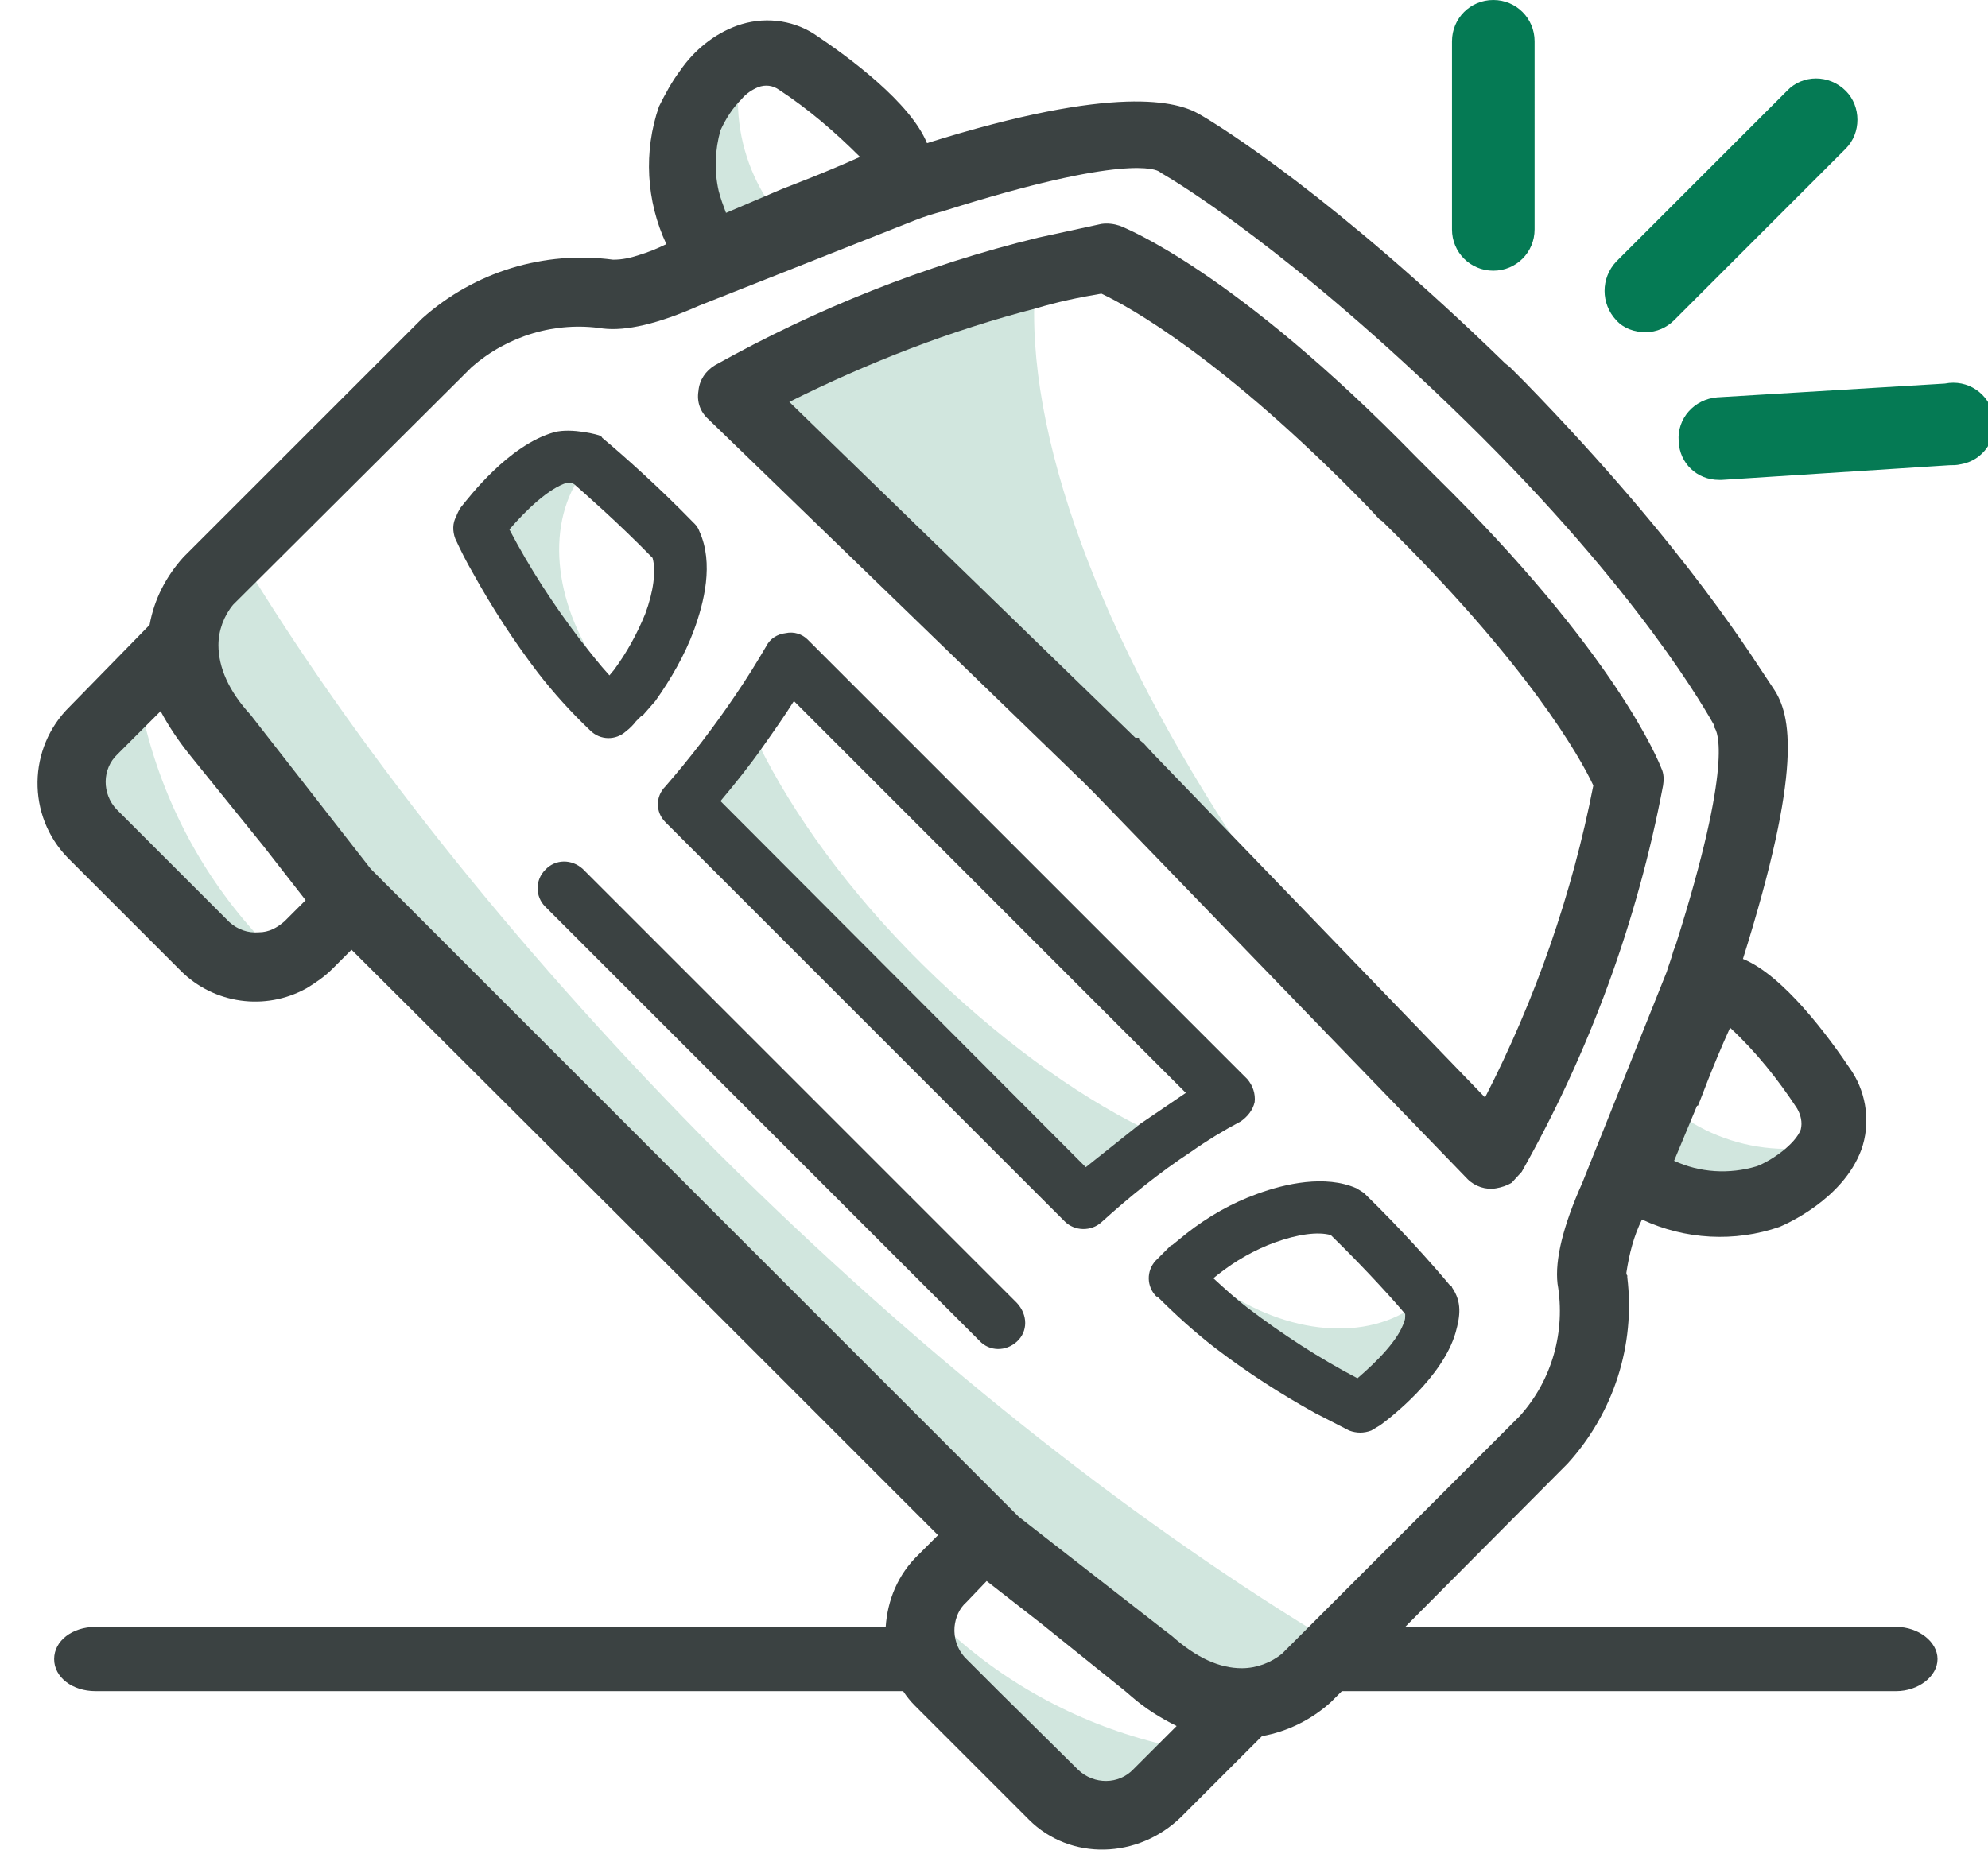<svg version="1.1" id="car-accident-icon" xmlns="http://www.w3.org/2000/svg" x="0" y="0" viewBox="0 0 216.6 201.6" xml:space="preserve"><style>.st0{fill:#d1e6de}.st1{fill:#3b4242}.st2{fill:#057a54}</style><path class="st0" d="M183.8 122l-2 4.8c3.1 1.4 6.5 1.7 9.8.8 1.3-.6 2.5-1.4 3.6-2.4-4 .1-8-1-11.4-3.2zM131.5 139.3c1.3 1.3 2.7 2.5 4.2 3.6 3.8 3.1 8 5.7 12.4 7.8 1.9-1.5 4.8-4.2 5.4-6.6.1-.3.2-.6.2-.9l-.3-.4c-5.9 3.6-14.7 2.2-21.9-3.5zM27.4 62.6l-5.3 5.3c-.8 1.1-1.1 2.6-.7 3.9.5 2.1 1.9 4.6 4.5 7.4l13.8 16.1 34.9 34.8.9 1 34.9 34.9 16 13.7c2.8 2.6 5.3 4.1 7.4 4.5 2.1.4 3.9-.6 3.9-.7l5.7-5.6c-20.9-12.8-43.4-30.6-65.1-52.2C57.4 104.7 40 83 27.4 62.6zM66.4 74.3c-5.7-7.2-7.1-16-3.5-21.9l-.4-.3-.9.2c-2.3.6-5.1 3.5-6.6 5.4 2.2 4.4 4.8 8.5 7.8 12.3 1.1 1.5 2.3 2.9 3.6 4.3zM82.7 81.2c-1.5 2.1-3.2 4.2-4.9 6.2l40.5 40.4c2-1.7 4.1-3.4 6.2-4.9-7.5-3.7-16-9.9-24-17.8S86.4 88.7 82.7 81.2zM83.6 21.8c-2.2-3.4-3.3-7.4-3.2-11.4-1 1.1-1.7 2.3-2.3 3.6-1 3.3-.7 6.8.8 9.8l4.7-2zM12.5 81.8c-1.9 1.8-1.9 4.8-.2 6.6l.1.1 12.3 12.3c.9 1 2.2 1.4 3.5 1.3-6.1-6.6-10.4-14.7-12.5-23.5l-3.2 3.2zM123.2 81l.3.2.4.4.5.5.2.2c.1.1.2.2.2.3l12.1 12.5c-16-23.4-24.8-46-24.2-62.5-9.8 2.6-19.3 6.2-28.3 11L123 80.8c0 .1.1.1.2.2zM104.5 181.1l12.3 12.4.1.1c1.9 1.8 4.9 1.6 6.6-.3l3.2-3.2c-8.8-2.1-16.9-6.4-23.5-12.5-.1 1.3.3 2.6 1.3 3.5z"/><g><path class="st1" d="M110.8 142L63.5 94.7c-1.2-1.1-3-1.1-4.1.1-1.1 1.1-1.1 2.9 0 4l47.3 47.3c1.1 1.2 2.9 1.2 4.1.1 1.2-1.1 1.2-2.9 0-4.2.1.1 0 0 0 0z"/><path class="st1" d="M206.6 177.3h-53.5l17.7-17.8c5-5.5 7.4-12.9 6.5-20.3v-.2c-.1-.1-.1-.2-.1-.3.3-2 .8-4 1.7-5.8 4.7 2.2 10.1 2.5 15 .8.7-.3 6.9-3 8.9-8.4 1-2.8.6-6-1-8.5-2.6-3.9-7.5-10.5-11.9-12.3 6.5-20.7 5.3-26.6 3.3-29.5-2-2.9-9.1-14.9-27.1-33.4l-1.1-1.1-.5-.5-.5-.4c-18.6-18.1-31.1-25.9-33.4-27.2s-8.9-3.3-29.6 3.2c-1.8-4.4-8.4-9.3-12.3-11.9-2.5-1.6-5.6-1.9-8.4-.9-2.5.9-4.7 2.7-6.2 4.9-.9 1.2-1.6 2.5-2.3 3.9-1.7 4.9-1.4 10.3.8 15-1 .5-2 .9-3 1.2-.9.3-1.8.5-2.8.5-7.5-1-15.1 1.3-20.8 6.4l-26 26c-1.9 2.1-3.2 4.6-3.7 7.4L7.6 77C3 81.5 2.9 88.9 7.4 93.5l12.3 12.3c3.6 3.6 9.2 4.4 13.7 1.9 1-.6 2-1.3 2.8-2.1l2.1-2.1 32 31.9 31.9 31.9-2.1 2.1c-2.3 2.2-3.4 5-3.6 7.9H10.4c-2.5 0-4.5 1.5-4.5 3.5s2 3.5 4.5 3.5h88c.4.6.8 1.1 1.3 1.6l.1.1 12.3 12.3c4.5 4.5 11.9 4.3 16.6-.3l8.8-8.8c2.8-.5 5.4-1.8 7.5-3.7l1.2-1.2h60.4c2.4 0 4.5-1.6 4.5-3.5s-2.1-3.5-4.5-3.5zm-10.8-56.5c.4.7.6 1.5.4 2.3-.6 1.6-3.2 3.4-4.8 4-3 .9-6.2.7-9-.6l2.5-6h.1c.2-.4 1.5-4.1 3.5-8.5 2.8 2.6 5.2 5.6 7.3 8.8zM78.5 14.2c.6-1.3 1.3-2.4 2.3-3.4.5-.6 1.1-1 1.8-1.3.8-.3 1.6-.2 2.3.3 3.2 2.1 6.1 4.6 8.8 7.3-4 1.8-7.5 3.1-8.5 3.5l-6.1 2.6c-.3-.8-.6-1.6-.8-2.4-.5-2.2-.4-4.5.2-6.6zM31 100.4c-.8.7-1.7 1.2-2.8 1.2-1.2.1-2.3-.3-3.2-1.1L12.7 88.2c-1.6-1.7-1.6-4.4.1-6l4.7-4.7c.9 1.7 2 3.3 3.2 4.8l8 9.9 4.6 5.9-2.3 2.3zm92.5 92.4c-1.6 1.7-4.3 1.7-6 .1l-8.7-8.6-3.7-3.7c-.8-.9-1.2-2.1-1.1-3.3.1-1 .5-2 1.3-2.7l2.2-2.3 5.9 4.6.5.4 8.7 7 .7.6c1.5 1.3 3.1 2.3 4.9 3.2l-4.7 4.7zm19.1-15.5l-2.9 2.9c-1.2 1-2.8 1.6-4.4 1.6-2.4 0-4.9-1.1-7.6-3.5l-1.3-1-15.4-12-70.6-70.6-13.1-16.8c-2.4-2.6-3.5-5.2-3.5-7.6 0-1.6.6-3.2 1.6-4.4l26-25.9c3.9-3.4 9.1-5 14.3-4.2 2.5.3 6-.5 10.5-2.5L99.7 24c1-.4 2-.7 3.1-1 19.9-6.3 23.2-4.5 23.5-4.3l.3.2c1.4.8 14.1 8.4 33.1 27s26.3 31.8 27.1 33.2v.2c.3.4 2.1 3.7-4.2 23.6l-.3.8c-.2.8-.5 1.5-.7 2.2l-9.2 23c-2.1 4.7-3 8.4-2.7 11 .9 5.2-.6 10.5-4.1 14.4l-23 23z"/><path class="st1" d="M181.2 85.6c.1-.6.1-1.3-.2-1.9-.2-.5-4.8-12.4-24.8-32l-1.1-1.1-.8-.8c-19.8-20.3-31.8-25-32.3-25.2-.6-.2-1.3-.3-2-.2l-6.9 1.5c-12.3 3-24.1 7.7-35.2 13.9-1 .6-1.7 1.6-1.8 2.8-.2 1.2.2 2.3 1.1 3.1l40.9 39.6 1.1 1.1 40.7 42.1c.8.8 2 1.2 3.1 1 .6-.1 1.2-.3 1.7-.6l1.1-1.2c7.4-13.1 12.6-27.3 15.4-42.1zm-19.4 34l-36.1-37.4-1.1-1.2-.5-.4v-.2h-.4L86 43.8c8.6-4.3 17.6-7.8 26.9-10.2 2.3-.7 4.7-1.2 7.1-1.6 3 1.4 13.3 7.1 28.8 23l.2.2 1.3 1.4.3.2c15.9 15.6 21.6 25.8 23 28.8-2.3 11.8-6.3 23.3-11.8 34zM64.3 79.6c1.1 1.1 2.8 1.1 3.9.1.4-.3.8-.7 1.1-1.1l.6-.6h.1l1.4-1.6c1.7-2.4 3.2-5 4.2-7.7 1.1-3 2.2-7.3.6-10.8-.1-.3-.3-.6-.5-.8l-.2-.2c-3.6-3.7-7.5-7.2-9.9-9.2 0-.1-.1-.1-.2-.2s-3.1-.9-5-.4c-5 1.4-9.3 7.1-10.2 8.2-.2.3-.4.7-.5 1-.4.7-.4 1.6-.1 2.4.6 1.3 1.2 2.5 1.9 3.7 2.1 3.8 4.5 7.5 7.1 10.9 1.7 2.2 3.6 4.3 5.7 6.3zm-8.8-21.9c1.8-2.1 4.3-4.5 6.3-5.1h.5l.3.2c1 .9 4.6 4 8.5 8 .4 1.4.1 3.7-.8 6.1-.9 2.2-2 4.2-3.4 6.1l-.5.6c-1.1-1.2-2.1-2.5-3.2-3.9-2.9-3.8-5.5-7.8-7.7-12zM135.2 122.2c.7-.5 1.3-1.2 1.5-2.1.1-.9-.2-1.8-.8-2.5L88 69.7c-.6-.6-1.5-.9-2.4-.7-.9.1-1.7.6-2.1 1.4-1 1.7-2.1 3.5-3.4 5.4-2.3 3.4-4.9 6.8-7.6 9.9-1.1 1.1-1.1 2.8 0 3.9l43.5 43.5c1.1 1.1 2.9 1.1 4 .1 3.1-2.8 6.3-5.4 9.8-7.7 1.7-1.2 3.5-2.3 5.4-3.3zm-11 .3l-5.9 4.7-39.8-39.9c1.6-1.9 3.2-3.9 4.6-5.9 1.2-1.7 2.4-3.4 3.4-5l42.7 42.7-5 3.4zM158 140.1c-2-2.4-5.5-6.3-9.2-9.9l-.2-.2-.8-.5c-3.4-1.5-7.8-.5-10.8.6-2.8 1-5.4 2.5-7.7 4.3l-1.6 1.3h-.1l-.6.6-1.1 1.1c-1 1.1-1 2.8.1 3.9h.1c2 2 4.1 3.9 6.3 5.6 3.4 2.6 7.1 5 10.9 7.1l3.7 1.9c.8.3 1.6.3 2.4 0l1-.6c1.1-.8 6.8-5.2 8.2-10.1.5-1.8.7-3.3-.4-4.9 0-.1-.1-.2-.2-.2zm-4.9 3.3c0 .2 0 .4-.1.6-.6 2-3 4.4-5.1 6.2-4.2-2.2-8.2-4.8-12-7.7-1.3-1-2.5-2.1-3.7-3.2l.5-.4c1.9-1.5 4-2.7 6.2-3.5 2.5-.9 4.7-1.2 6.1-.8 4 3.9 7.2 7.5 8.1 8.6v.2z"/></g><g><path class="st2" d="M162.7 0c-2.5 0-4.5 2-4.5 4.5V25c0 2.5 2 4.5 4.5 4.5s4.5-2 4.5-4.5V4.5c0-2.5-2-4.5-4.5-4.5zM201.1 9.9c-1.8-1.8-4.7-1.8-6.4 0l-18.6 18.6c-1.7 1.8-1.7 4.6 0 6.4.8.9 2 1.3 3.2 1.3 1.2 0 2.3-.5 3.1-1.3l18.7-18.7c1.7-1.7 1.7-4.6 0-6.3zM217.2 45.3c-.5-2.4-2.8-4-5.3-3.5l-24.8 1.5c-2.5.2-4.4 2.3-4.2 4.8.1 2.4 2 4.2 4.4 4.2h.3l24.8-1.6c.4 0 .8 0 1.2-.1 2.5-.4 4.1-2.8 3.6-5.3z"/></g></svg>